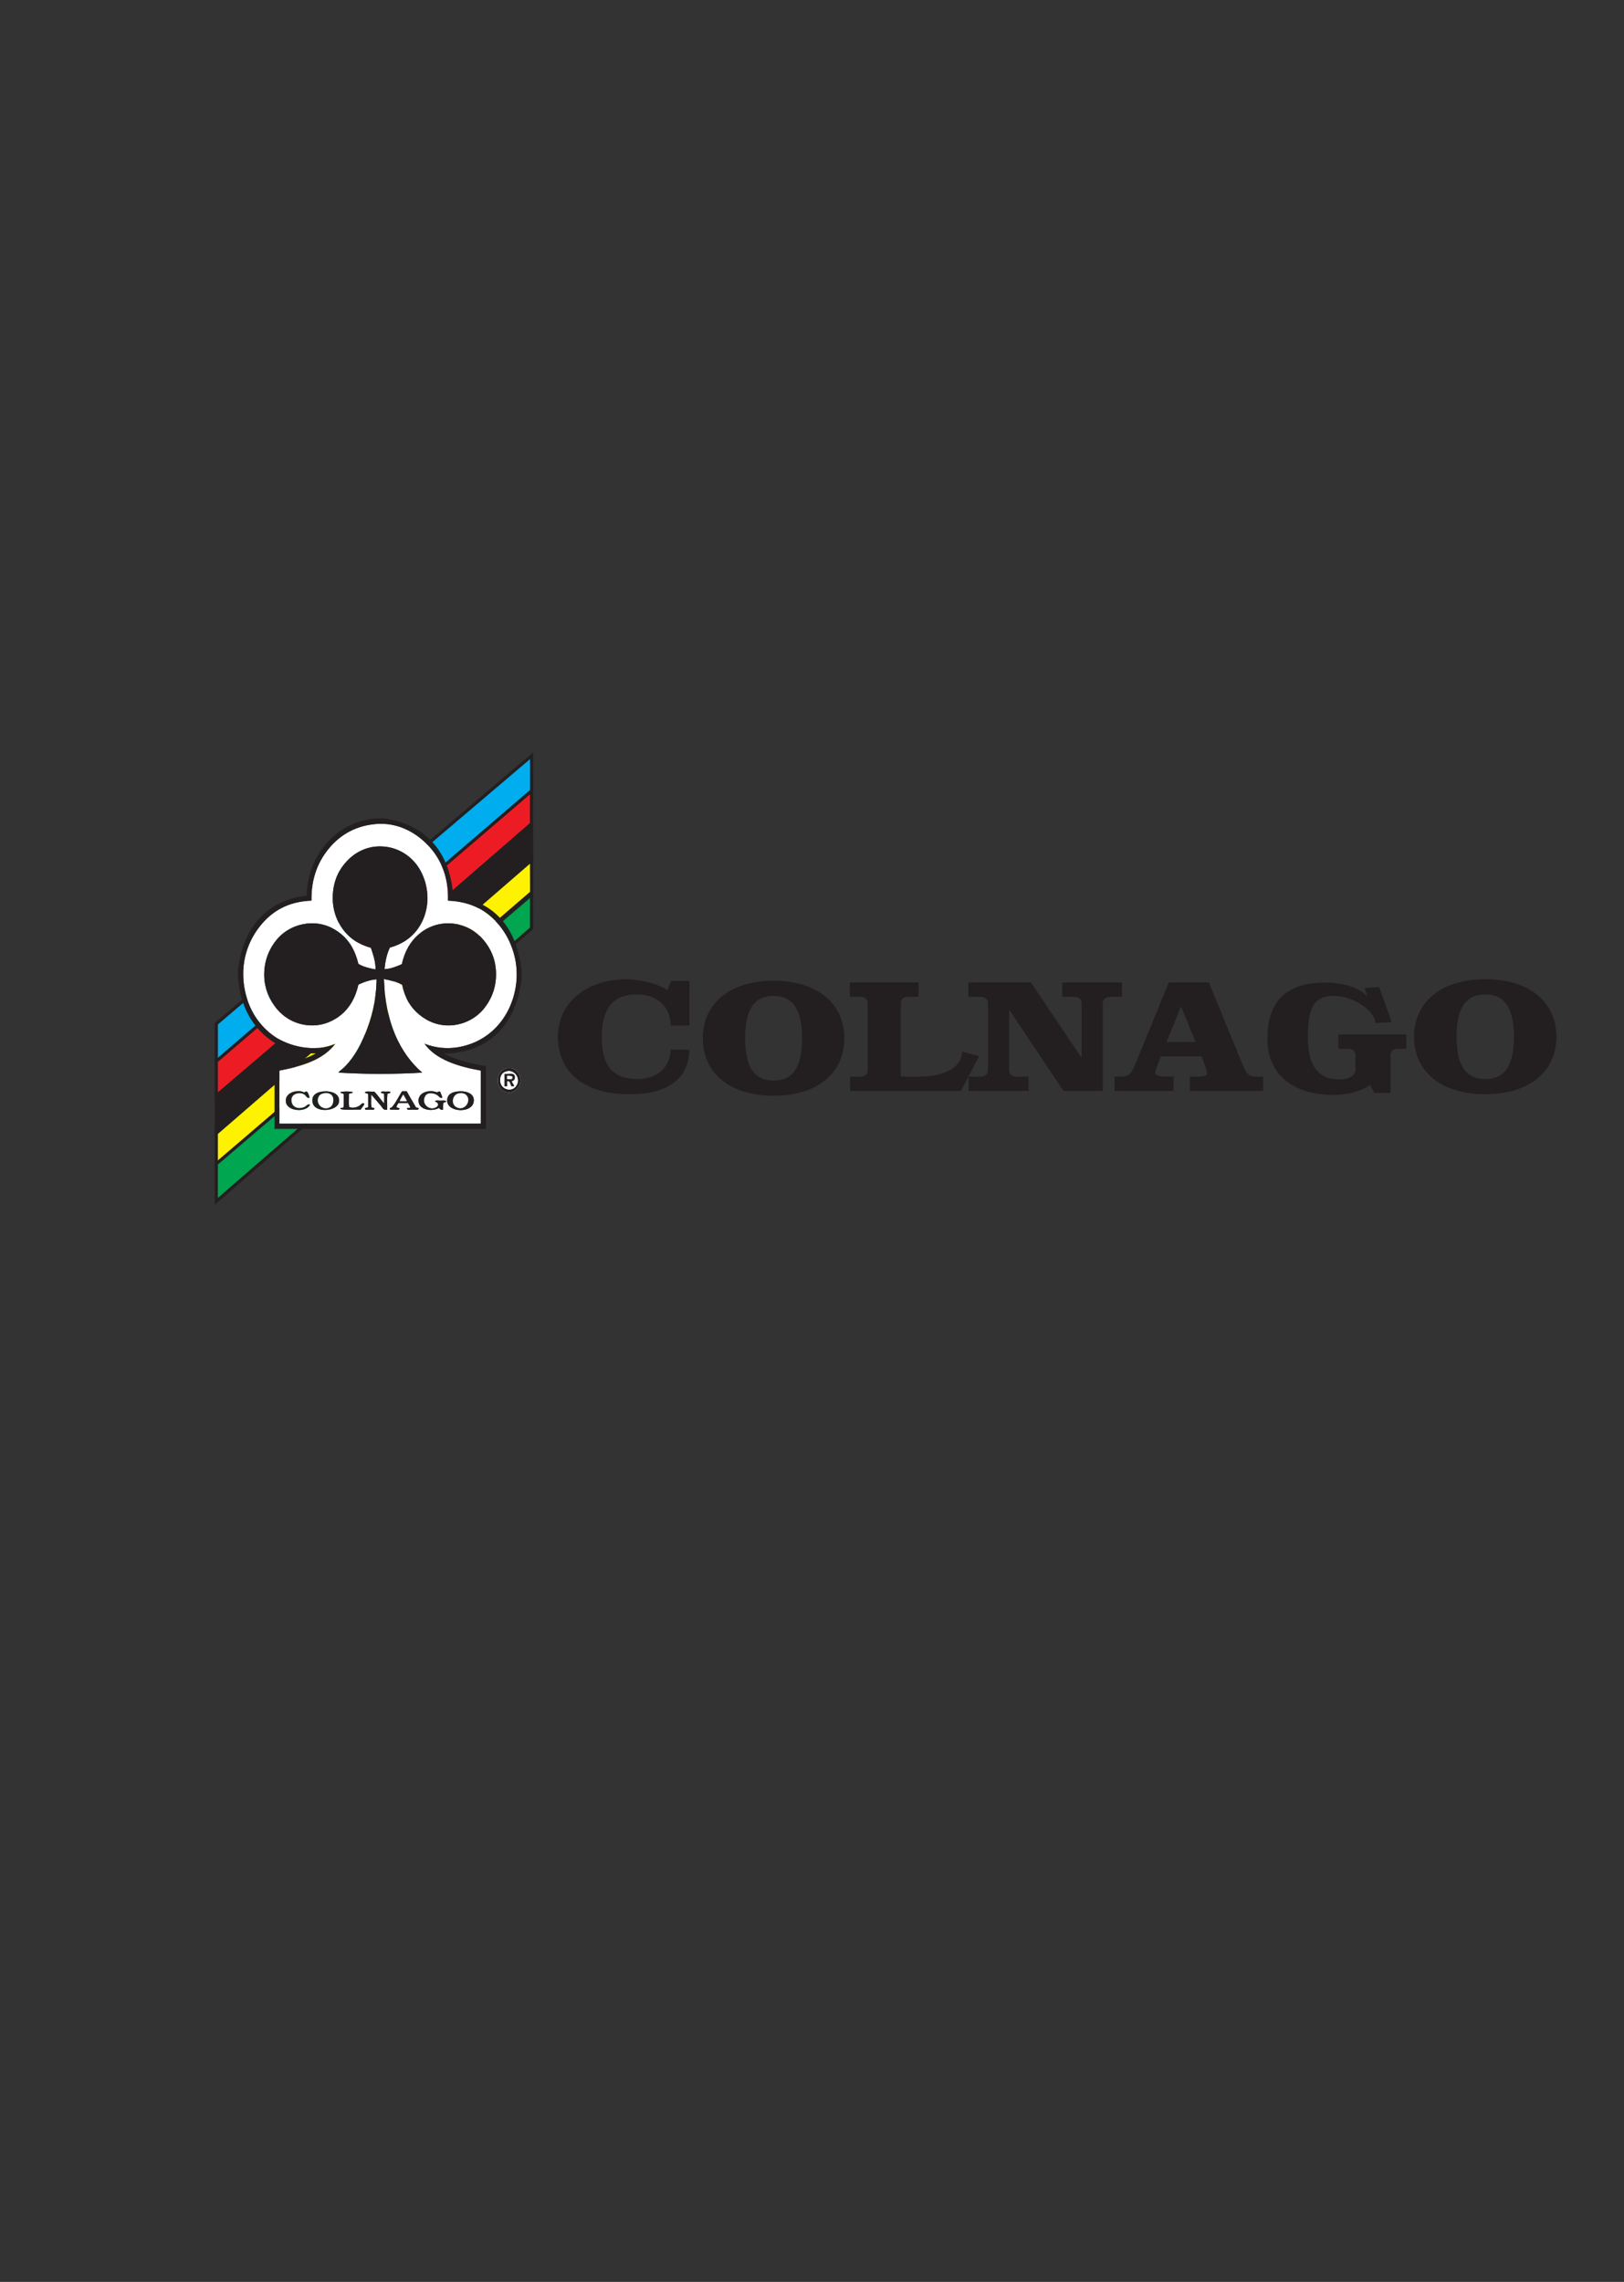 <?xml version="1.0" encoding="UTF-8" standalone="no"?>
<svg
   xmlns:dc="http://purl.org/dc/elements/1.1/"
   xmlns:cc="http://creativecommons.org/ns#"
   xmlns:rdf="http://www.w3.org/1999/02/22-rdf-syntax-ns#"
   xmlns:svg="http://www.w3.org/2000/svg"
   xmlns="http://www.w3.org/2000/svg"
   viewBox="0 0 476.227 668.973"
   height="668.973"
   width="476.227"
   xml:space="preserve"
   id="svg2"
   version="1.1"><rect x="0" y="0" width="476.227" height="668.973" fill="#333333" stroke="none"/><defs
     id="defs6"><clipPath
       id="clipPath58"
       clipPathUnits="userSpaceOnUse"><path
         id="path56"
         d="M 0,501.73 H 357.17 V 0 H 0 Z" /></clipPath></defs><g
     transform="matrix(1.333,0,0,-1.333,0,668.973)"
     id="g10"><g
       transform="translate(47.585,260.502)"
       id="g12"><path
         id="path14"
         style="fill:#ed1c24;fill-opacity:1;fill-rule:evenodd;stroke:none"
         d="M 0,0 V 8.245 L 69.346,67.442 69.332,60.174 Z" /></g><g
       transform="translate(47.585,260.502)"
       id="g16"><path
         id="path18"
         style="fill:none;stroke:#231f20;stroke-width:0.695;stroke-linecap:butt;stroke-linejoin:miter;stroke-miterlimit:10;stroke-dasharray:none;stroke-opacity:1"
         d="M 0,0 V 8.245 L 69.346,67.442 69.332,60.174 Z" /></g><g
       transform="translate(47.585,268.467)"
       id="g20"><path
         id="path22"
         style="fill:#00adef;fill-opacity:1;fill-rule:evenodd;stroke:none"
         d="m 0,0 v 8.245 l 69.355,58.936 0.007,-7.698 z" /></g><g
       transform="translate(47.585,268.467)"
       id="g24"><path
         id="path26"
         style="fill:none;stroke:#231f20;stroke-width:0.695;stroke-linecap:butt;stroke-linejoin:miter;stroke-miterlimit:10;stroke-dasharray:none;stroke-opacity:1"
         d="m 0,0 v 8.245 l 69.355,58.936 0.007,-7.698 z" /></g><g
       transform="translate(47.585,245.793)"
       id="g28"><path
         id="path30"
         style="fill:#fff200;fill-opacity:1;fill-rule:evenodd;stroke:none"
         d="m 0,0 v 8.247 l 69.346,59.195 0.021,-7.677 z" /></g><g
       transform="translate(47.585,245.793)"
       id="g32"><path
         id="path34"
         style="fill:none;stroke:#231f20;stroke-width:0.695;stroke-linecap:butt;stroke-linejoin:miter;stroke-miterlimit:10;stroke-dasharray:none;stroke-opacity:1"
         d="m 0,0 v 8.247 l 69.346,59.195 0.021,-7.677 z" /></g><g
       transform="translate(47.585,237.65)"
       id="g36"><path
         id="path38"
         style="fill:#00a650;fill-opacity:1;fill-rule:evenodd;stroke:none"
         d="m 0,0 v 8.248 l 69.346,59.196 0.007,-7.407 z" /></g><g
       transform="translate(47.585,237.65)"
       id="g40"><path
         id="path42"
         style="fill:none;stroke:#231f20;stroke-width:0.695;stroke-linecap:butt;stroke-linejoin:miter;stroke-miterlimit:10;stroke-dasharray:none;stroke-opacity:1"
         d="m 0,0 v 8.248 l 69.346,59.196 0.007,-7.407 z" /></g><g
       transform="translate(47.585,252.624)"
       id="g44"><path
         id="path46"
         style="fill:#231f20;fill-opacity:1;fill-rule:evenodd;stroke:none"
         d="m 0,0 v 8.247 l 69.346,59.195 0.009,-7.405 z" /></g><g
       transform="translate(47.585,252.624)"
       id="g48"><path
         id="path50"
         style="fill:none;stroke:#231f20;stroke-width:0.695;stroke-linecap:butt;stroke-linejoin:miter;stroke-miterlimit:10;stroke-dasharray:none;stroke-opacity:1"
         d="m 0,0 v 8.247 l 69.346,59.195 0.009,-7.405 z" /></g><g
       id="g52"><g
         clip-path="url(#clipPath58)"
         id="g54"><g
           transform="translate(82.309,261.785)"
           id="g60"><path
             id="path62"
             style="fill:#ffffff;fill-opacity:1;fill-rule:evenodd;stroke:none"
             d="m 0,0 c -0.64,-0.083 -1.588,0.166 -2.03,-0.129 v -0.128 c 0.228,-0.139 0.646,-0.076 0.717,-0.385 v -2.757 c -0.093,-0.285 -0.709,-0.009 -0.717,-0.385 0.037,-0.334 0.631,-0.192 1.015,-0.192 0.392,0 1.031,-0.143 1.075,0.192 0.014,0.378 -0.6,0.083 -0.657,0.385 -0.137,0.794 -0.022,1.857 -0.059,2.757 0.64,-0.736 1.458,-1.659 2.149,-2.5 0.386,-0.47 0.574,-1.045 1.374,-0.834 0.036,1.137 -0.075,2.432 0.059,3.462 0.133,0.221 0.647,0.034 0.657,0.385 C 3.435,0.1 2.895,0 2.508,0 2.118,0 1.551,0.145 1.493,-0.193 1.558,-0.466 2.056,-0.272 2.15,-0.514 2.285,-1.095 2.173,-1.942 2.209,-2.629 1.43,-1.799 0.827,-0.78 0,0 m -7.405,-0.129 v -0.128 c 0.228,-0.139 0.646,-0.076 0.717,-0.385 -0.035,-0.924 0.073,-2.002 -0.06,-2.821 -0.124,-0.229 -0.746,0.075 -0.657,-0.385 1.236,-0.298 2.986,-0.043 4.42,-0.128 0.23,0.4 0.881,1.012 0.776,1.347 -0.389,0.291 -0.714,-0.299 -1.075,-0.513 -0.585,-0.348 -1.411,-0.565 -2.21,-0.257 -0.136,0.815 -0.021,1.9 -0.06,2.821 0.103,0.34 0.775,0.066 0.837,0.449 -0.621,0.213 -2.067,0.213 -2.688,0 M 6.151,0.063 C 5.371,-1.086 4.801,-2.462 3.882,-3.463 3.748,-3.618 3.347,-3.487 3.464,-3.912 c 0.245,-0.112 0.72,-0.064 1.134,-0.064 0.363,0 0.982,-0.17 0.956,0.256 -0.094,0.263 -0.638,0.042 -0.657,0.385 0.148,0.29 0.259,0.621 0.478,0.834 h 2.09 C 7.587,-2.882 7.882,-3.079 7.942,-3.527 7.8,-3.695 7.26,-3.435 7.226,-3.72 7.257,-4.161 8.008,-3.976 8.48,-3.976 c 0.475,0 1.187,-0.149 1.313,0.192 0.016,0.337 -0.457,0.15 -0.596,0.321 -0.673,1.18 -1.381,2.321 -2.03,3.526 z m 9.913,-2.051 c 0.012,-2.58 5.213,-2.824 5.792,-0.45 0.448,1.834 -1.331,2.545 -2.925,2.501 -1.496,-0.04 -2.874,-0.488 -2.867,-2.051 m -2.21,1.795 c -1.748,0.758 -4.436,-0.027 -4.061,-2.18 0.291,-1.666 2.96,-2.106 4.479,-1.218 0.182,-0.254 0.371,-0.5 0.896,-0.385 0.025,0.486 -0.058,1.089 0.061,1.475 0.089,0.246 0.608,0.031 0.596,0.385 -0.215,0.23 -0.801,0.128 -1.254,0.128 -0.457,0 -1.065,0.152 -1.194,-0.192 0.637,-0.152 1.019,-0.76 0.358,-1.219 -1.475,-1.024 -3.537,0.669 -2.508,2.437 0.572,0.983 2.13,0.609 2.747,0.128 0.253,-0.198 0.505,-0.681 1.015,-0.513 -0.082,0.532 -0.337,0.878 -0.478,1.347 -0.339,0.064 -0.5,-0.061 -0.657,-0.193 m -27.41,-2.18 c 0.439,-2.455 5.425,-2 5.793,0 0.365,1.982 -1.764,2.47 -2.986,2.436 -1.843,-0.05 -3.101,-0.79 -2.807,-2.436 m -1.791,2.18 c -1.778,0.848 -4.668,-0.185 -4.001,-2.372 0.556,-1.823 4.399,-2.042 5.255,-0.321 -0.483,0.286 -0.823,-0.318 -1.254,-0.513 -1.041,-0.47 -2.262,-0.244 -2.687,0.705 -0.873,1.946 1.391,2.899 2.687,2.052 0.401,-0.261 0.55,-0.917 1.135,-0.705 -0.136,0.517 -0.244,1.063 -0.597,1.347 -0.321,0.087 -0.366,-0.121 -0.538,-0.193 M 3.464,31.673 c 3.794,1.036 6.503,3.531 7.703,7.245 1.425,4.407 -0.003,9.061 -2.389,11.669 -1.705,1.867 -4.34,3.392 -7.703,3.335 -2.986,-0.051 -5.425,-1.481 -7.046,-3.206 -1.69,-1.797 -2.868,-4.025 -3.106,-7.181 -0.244,-3.24 0.782,-5.987 2.269,-7.951 1.489,-1.965 3.453,-3.221 6.092,-3.975 0.456,-1.413 1.065,-3.002 1.015,-4.745 -1.406,0.243 -2.712,0.594 -3.762,1.219 -0.683,2.813 -1.869,4.962 -3.763,6.54 -1.834,1.527 -4.462,2.704 -7.644,2.308 -2.731,-0.341 -5.024,-1.669 -6.568,-3.527 -1.539,-1.851 -2.753,-4.44 -2.747,-7.694 0.005,-3.249 1.277,-5.739 2.807,-7.565 1.565,-1.868 3.83,-3.209 6.569,-3.527 3.129,-0.363 5.76,0.789 7.583,2.308 1.893,1.577 3.113,3.758 3.763,6.605 1.149,0.541 2.614,1.08 4.001,1.153 C 0.471,19.979 -0.61,15.995 -2.03,12.566 -3.264,9.586 -4.877,6.81 -7.046,4.936 -7.299,4.719 -7.929,4.276 -7.823,4.167 -1.961,3.798 4.707,3.809 10.57,4.167 5.609,8.458 2.463,15.253 2.15,24.749 c 1.472,-0.28 2.883,-0.624 4.001,-1.283 0.586,-2.881 1.869,-4.985 3.763,-6.54 1.836,-1.509 4.428,-2.685 7.583,-2.308 2.718,0.325 5.049,1.694 6.569,3.527 1.552,1.872 2.759,4.427 2.747,7.693 -0.012,3.271 -1.234,5.737 -2.807,7.566 -1.599,1.861 -3.762,3.208 -6.568,3.527 C 14.286,37.288 11.669,36.168 9.854,34.623 7.976,33.024 6.734,30.878 6.091,28.019 4.971,27.533 3.618,26.956 2.27,26.929 2.454,28.74 2.811,30.364 3.464,31.673 M 23.469,4.616 v -11.67 h -44.31 v 11.67 c 5.024,0.975 9.663,2.363 12.302,5.899 -4.61,-2.017 -10.246,-0.547 -13.377,1.603 -3.356,2.304 -5.813,5.958 -6.628,10.707 -0.979,5.693 0.898,10.378 3.403,13.529 2.591,3.257 6.078,5.433 11.347,5.642 -0.083,5.208 1.645,8.922 4.061,11.734 2.42,2.816 5.779,4.796 10.271,5.129 4.612,0.341 8.396,-1.8 10.928,-4.296 2.86,-2.819 4.94,-6.842 4.777,-12.567 5.321,-0.227 8.818,-2.35 11.406,-5.578 2.482,-3.096 4.444,-8.017 3.464,-13.593 -1.193,-6.783 -5.911,-11.968 -12.72,-13.08 -2.414,-0.394 -4.93,-0.155 -7.285,0.77 -0.051,-0.013 -0.057,0.025 -0.06,0.063 2.47,-3.524 7.323,-5.046 12.421,-5.962" /></g><g
           transform="translate(84.578,288.713)"
           id="g64"><path
             id="path66"
             style="fill:#231f20;fill-opacity:1;fill-rule:evenodd;stroke:none"
             d="m 0,0 c 1.348,0.027 2.701,0.604 3.822,1.09 0.643,2.86 1.884,5.006 3.762,6.604 1.816,1.546 4.432,2.665 7.584,2.308 2.807,-0.318 4.969,-1.666 6.569,-3.527 1.573,-1.829 2.795,-4.294 2.807,-7.565 0.011,-3.267 -1.195,-5.822 -2.747,-7.694 -1.521,-1.833 -3.851,-3.201 -6.569,-3.527 -3.156,-0.377 -5.748,0.8 -7.584,2.308 -1.894,1.556 -3.176,3.659 -3.763,6.541 -1.117,0.659 -2.529,1.003 -4.001,1.282 0.314,-9.495 3.459,-16.29 8.421,-20.581 -5.864,-0.359 -12.531,-0.369 -18.393,0 -0.106,0.108 0.524,0.551 0.776,0.768 2.169,1.874 3.782,4.651 5.017,7.631 1.42,3.428 2.501,7.413 2.567,12.117 -1.386,-0.073 -2.852,-0.611 -4.001,-1.153 -0.65,-2.847 -1.869,-5.028 -3.762,-6.605 -1.824,-1.518 -4.454,-2.671 -7.584,-2.308 -2.739,0.318 -5.004,1.659 -6.569,3.527 -1.53,1.826 -2.801,4.317 -2.807,7.565 -0.005,3.254 1.208,5.844 2.747,7.694 1.544,1.858 3.837,3.187 6.569,3.527 3.181,0.396 5.809,-0.78 7.644,-2.308 1.894,-1.577 3.079,-3.727 3.762,-6.54 1.05,-0.625 2.357,-0.975 3.762,-1.218 0.05,1.742 -0.559,3.332 -1.015,4.745 -2.639,0.754 -4.602,2.009 -6.091,3.974 -1.487,1.964 -2.514,4.712 -2.269,7.951 0.238,3.156 1.416,5.384 3.105,7.181 1.622,1.726 4.06,3.155 7.047,3.206 3.362,0.058 5.997,-1.468 7.703,-3.334 C 8.894,21.05 10.323,16.396 8.898,11.99 7.697,8.275 4.989,5.781 1.194,4.744 0.542,3.436 0.185,1.811 0,0" /></g><g
           transform="translate(111.869,261.592)"
           id="g68"><path
             id="path70"
             style="fill:#ffffff;fill-opacity:1;fill-rule:evenodd;stroke:none"
             d="M 0,0 C 1.624,-0.057 2.923,1.58 2.568,3.334 2.306,4.629 1.131,5.522 -0.239,5.322 -3.192,4.89 -2.997,0.105 0,0" /></g><g
           transform="translate(110.077,263.964)"
           id="g72"><path
             id="path74"
             style="fill:#231f20;fill-opacity:1;fill-rule:evenodd;stroke:none"
             d="M 0,0 C 0.176,-1.626 2.295,-2.329 3.344,-1.09 4.652,0.454 3.229,2.552 1.613,2.309 0.438,2.13 -0.138,1.273 0,0 M 1.553,2.95 C 2.923,3.15 4.097,2.257 4.359,0.962 4.714,-0.792 3.416,-2.429 1.792,-2.372 -1.205,-2.267 -1.4,2.518 1.553,2.95" /></g><g
           transform="translate(110.973,262.938)"
           id="g76"><path
             id="path78"
             style="fill:#ffffff;fill-opacity:1;fill-rule:evenodd;stroke:none"
             d="M 0,0 H 0.598 C 0.637,0.364 0.519,0.896 0.657,1.154 1.327,1.168 1.241,0.371 1.553,0 H 2.15 C 2.048,0.468 1.734,0.708 1.613,1.154 2.274,1.149 2.454,1.962 2.21,2.437 1.901,3.035 0.751,2.637 0,2.757 Z M 0.717,3.334 C 2.333,3.578 3.756,1.48 2.449,-0.064 1.4,-1.303 -0.719,-0.601 -0.896,1.026 c -0.137,1.273 0.439,2.13 1.613,2.308" /></g><g
           transform="translate(111.57,264.541)"
           id="g80"><path
             id="path82"
             style="fill:#231f20;fill-opacity:1;fill-rule:evenodd;stroke:none"
             d="M 0,0 C 0.347,0.033 0.823,-0.073 1.075,0.063 1.094,0.214 1.169,0.305 1.134,0.512 0.896,0.726 0.442,0.709 0,0.705 Z M -0.598,1.153 C 0.154,1.033 1.304,1.432 1.612,0.833 1.856,0.359 1.677,-0.454 1.015,-0.449 1.137,-0.896 1.451,-1.136 1.553,-1.604 H 0.955 C 0.644,-1.233 0.729,-0.435 0.06,-0.449 -0.079,-0.707 0.039,-1.239 0,-1.604 h -0.598 z" /></g><g
           transform="translate(111.57,265.247)"
           id="g84"><path
             id="path86"
             style="fill:#ffffff;fill-opacity:1;fill-rule:evenodd;stroke:none"
             d="M 0,0 C 0.442,0.004 0.896,0.021 1.134,-0.193 1.169,-0.4 1.094,-0.491 1.075,-0.642 0.823,-0.778 0.347,-0.672 0,-0.705 Z" /></g><g
           transform="translate(67.499,261.785)"
           id="g88"><path
             id="path90"
             style="fill:#231f20;fill-opacity:1;fill-rule:evenodd;stroke:none"
             d="m 0,0 c 0.353,-0.284 0.461,-0.83 0.597,-1.347 -0.585,-0.212 -0.734,0.444 -1.135,0.705 -1.295,0.847 -3.56,-0.106 -2.687,-2.052 0.425,-0.949 1.646,-1.175 2.687,-0.705 0.431,0.195 0.771,0.799 1.254,0.513 -0.856,-1.721 -4.699,-1.502 -5.255,0.321 -0.667,2.187 2.223,3.22 4.001,2.372 C -0.366,-0.121 -0.321,0.087 0,0" /></g><g
           transform="translate(70.126,260.694)"
           id="g92"><path
             id="path94"
             style="fill:#231f20;fill-opacity:1;fill-rule:evenodd;stroke:none"
             d="m 0,0 c -0.914,-1.804 1.316,-3.37 2.687,-2.18 0.496,0.43 0.82,1.785 0.12,2.501 C 2.454,0.681 1.855,0.837 1.134,0.706 0.445,0.579 0.154,0.303 0,0 M 1.433,1.154 C 2.655,1.188 4.784,0.7 4.419,-1.283 c -0.368,-2 -5.354,-2.454 -5.793,0 -0.293,1.646 0.964,2.386 2.807,2.437" /></g><g
           transform="translate(96.82,261.785)"
           id="g96"><path
             id="path98"
             style="fill:#231f20;fill-opacity:1;fill-rule:evenodd;stroke:none"
             d="m 0,0 c 0.141,-0.469 0.396,-0.815 0.478,-1.347 -0.511,-0.168 -0.762,0.315 -1.015,0.513 -0.617,0.481 -2.175,0.855 -2.747,-0.128 -1.029,-1.768 1.033,-3.461 2.508,-2.437 0.661,0.459 0.278,1.067 -0.358,1.219 0.129,0.344 0.737,0.192 1.194,0.192 0.453,0 1.039,0.102 1.254,-0.128 C 1.326,-2.47 0.807,-2.255 0.717,-2.501 0.599,-2.887 0.682,-3.49 0.657,-3.976 c -0.525,-0.115 -0.714,0.131 -0.896,0.385 -1.519,-0.888 -4.188,-0.448 -4.479,1.218 -0.375,2.153 2.313,2.938 4.061,2.18 C -0.5,-0.061 -0.339,0.064 0,0" /></g><g
           transform="translate(100.343,258.386)"
           id="g100"><path
             id="path102"
             style="fill:#231f20;fill-opacity:1;fill-rule:evenodd;stroke:none"
             d="M 0,0 C 1.92,-1.137 3.602,1.598 2.09,2.757 1.74,3.025 1.227,3.125 0.597,3.014 -0.833,2.76 -1.191,0.706 0,0 M 0.896,3.462 C 2.491,3.506 4.27,2.795 3.822,0.961 c -0.58,-2.374 -5.78,-2.13 -5.793,0.45 -0.007,1.563 1.371,2.011 2.867,2.051" /></g><g
           transform="translate(87.922,259.668)"
           id="g104"><path
             id="path106"
             style="fill:#231f20;fill-opacity:1;fill-rule:evenodd;stroke:none"
             d="M 0,0 C 0.518,0.042 1.193,-0.085 1.612,0.063 1.313,0.513 1.083,1.034 0.776,1.474 0.52,0.98 0.194,0.561 0,0 M 1.553,2.18 C 2.202,0.975 2.91,-0.167 3.583,-1.347 3.722,-1.518 4.195,-1.331 4.18,-1.667 4.053,-2.009 3.341,-1.859 2.866,-1.859 c -0.471,0 -1.222,-0.186 -1.254,0.255 0.034,0.285 0.574,0.025 0.717,0.193 -0.06,0.449 -0.356,0.645 -0.477,1.026 h -2.091 c -0.219,-0.213 -0.329,-0.544 -0.478,-0.834 0.019,-0.343 0.564,-0.121 0.657,-0.385 0.026,-0.426 -0.592,-0.255 -0.956,-0.255 -0.414,0 -0.889,-0.049 -1.134,0.064 -0.117,0.424 0.284,0.293 0.418,0.448 0.919,1.001 1.489,2.377 2.269,3.527 z" /></g><g
           transform="translate(77.591,261.656)"
           id="g108"><path
             id="path110"
             style="fill:#231f20;fill-opacity:1;fill-rule:evenodd;stroke:none"
             d="m 0,0 c -0.062,-0.383 -0.734,-0.109 -0.836,-0.449 0.038,-0.921 -0.077,-2.006 0.06,-2.821 0.798,-0.308 1.624,-0.091 2.209,0.257 0.361,0.214 0.687,0.804 1.075,0.513 0.106,-0.335 -0.546,-0.947 -0.776,-1.347 -1.434,0.085 -3.184,-0.171 -4.42,0.128 -0.089,0.46 0.533,0.156 0.657,0.385 0.134,0.819 0.025,1.897 0.06,2.821 -0.071,0.309 -0.488,0.245 -0.717,0.385 V 0 C -2.066,0.213 -0.621,0.213 0,0" /></g><g
           transform="translate(84.518,259.155)"
           id="g112"><path
             id="path114"
             style="fill:#231f20;fill-opacity:1;fill-rule:evenodd;stroke:none"
             d="m 0,0 c -0.037,0.687 0.076,1.534 -0.06,2.116 -0.093,0.241 -0.592,0.048 -0.656,0.321 0.057,0.337 0.624,0.192 1.015,0.192 0.387,0 0.926,0.1 1.075,-0.129 C 1.363,2.149 0.849,2.336 0.717,2.116 0.582,1.085 0.693,-0.21 0.657,-1.346 c -0.8,-0.211 -0.987,0.363 -1.373,0.833 -0.692,0.842 -1.51,1.764 -2.15,2.5 0.038,-0.9 -0.077,-1.963 0.059,-2.757 0.058,-0.301 0.671,-0.006 0.658,-0.384 -0.045,-0.336 -0.683,-0.192 -1.075,-0.192 -0.385,0 -0.978,-0.143 -1.015,0.192 0.008,0.375 0.624,0.099 0.716,0.384 v 2.757 c -0.07,0.309 -0.489,0.246 -0.716,0.385 V 2.5 c 0.441,0.295 1.39,0.046 2.03,0.129 C -1.383,1.849 -0.779,0.831 0,0" /></g><g
           transform="translate(71.261,261.4)"
           id="g116"><path
             id="path118"
             style="fill:#ffffff;fill-opacity:1;fill-rule:evenodd;stroke:none"
             d="M 0,0 C 0.721,0.132 1.32,-0.025 1.672,-0.385 2.373,-1.1 2.049,-2.456 1.553,-2.886 0.182,-4.076 -2.048,-2.509 -1.134,-0.706 -0.98,-0.402 -0.689,-0.127 0,0" /></g><g
           transform="translate(100.94,261.4)"
           id="g120"><path
             id="path122"
             style="fill:#ffffff;fill-opacity:1;fill-rule:evenodd;stroke:none"
             d="M 0,0 C 0.63,0.111 1.143,0.011 1.493,-0.257 3.005,-1.416 1.323,-4.151 -0.597,-3.014 -1.789,-2.308 -1.43,-0.254 0,0" /></g><g
           transform="translate(88.698,261.143)"
           id="g124"><path
             id="path126"
             style="fill:#ffffff;fill-opacity:1;fill-rule:evenodd;stroke:none"
             d="M 0,0 C 0.307,-0.44 0.538,-0.961 0.836,-1.411 0.417,-1.56 -0.258,-1.432 -0.776,-1.474 -0.582,-0.914 -0.256,-0.494 0,0" /></g><g
           transform="translate(93.356,272.363)"
           id="g128"><path
             id="path130"
             style="fill:#231f20;fill-opacity:1;fill-rule:evenodd;stroke:none"
             d="m 0,0 c 0.003,-0.039 0.009,-0.076 0.06,-0.063 2.355,-0.925 4.871,-1.165 7.285,-0.77 6.809,1.112 11.528,6.297 12.72,13.08 0.98,5.576 -0.982,10.497 -3.463,13.593 -2.589,3.228 -6.086,5.35 -11.407,5.578 0.163,5.725 -1.917,9.748 -4.777,12.567 -2.532,2.495 -6.316,4.637 -10.928,4.296 -4.492,-0.333 -7.85,-2.313 -10.271,-5.129 -2.416,-2.812 -4.144,-6.526 -4.061,-11.734 -5.269,-0.21 -8.756,-2.385 -11.346,-5.643 -2.506,-3.15 -4.383,-7.835 -3.404,-13.528 0.816,-4.749 3.272,-8.403 6.628,-10.707 3.131,-2.15 8.767,-3.62 13.377,-1.603 -2.639,-3.537 -7.278,-4.924 -12.302,-5.899 v -11.67 h 44.31 v 11.67 C 7.323,-5.046 2.47,-3.524 0,0 m -10.749,49.5 h 1.911 C -0.102,48.347 5.685,42.386 6.33,32.508 15.16,31.342 20.227,25.762 21.378,16.286 v -2.18 C 20.238,4.336 14.385,-2.036 4.299,-2.243 6.947,-3.632 10.193,-4.38 13.556,-5 v -13.786 h -46.52 v 13.85 c 3.34,0.581 6.551,1.301 9.077,2.756 -5.307,-0.133 -9.138,1.854 -11.884,4.553 -2.756,2.709 -4.748,6.631 -5.195,11.733 v 2.18 c 0.993,9.182 6.38,15.242 15.049,16.222 0.173,5.179 2.104,8.964 4.598,11.733 2.495,2.77 5.978,4.824 10.57,5.259" /></g><g
           transform="translate(147.659,286.103)"
           id="g132"><path
             id="path134"
             style="fill:#231f20;fill-opacity:1;fill-rule:nonzero;stroke:none"
             d="m 0,0 h 4.005 v -9.79 h -4.138 c 0,3.707 -2.492,6.839 -7.521,6.839 -4.94,0 -7.609,-2.88 -7.609,-9.287 0,-5.687 1.735,-9.323 7.965,-9.323 4.673,0 7.165,3.131 7.165,6.479 h 4.138 c -0.133,-6.623 -4.984,-9.826 -13.216,-9.826 -9.212,0 -15.709,4.247 -15.709,12.67 0,7.631 6.497,12.634 15.13,12.634 2.225,0 6.942,-0.9 8.9,-2.412 z" /></g><g
           transform="translate(163.921,273.496)"
           id="g136"><path
             id="path138"
             style="fill:#231f20;fill-opacity:1;fill-rule:nonzero;stroke:none"
             d="m 0,0 c 0,-6.299 1.972,-9.286 6.258,-9.286 4.286,0 6.258,2.987 6.258,9.286 0,6.3 -1.972,9.323 -6.258,9.323 C 1.972,9.323 0,6.3 0,0 m 21.817,0 c 0,-7.811 -6.129,-12.634 -15.559,-12.634 -9.43,0 -15.559,4.823 -15.559,12.634 0,7.812 6.129,12.671 15.559,12.671 9.43,0 15.559,-4.859 15.559,-12.671" /></g><g
           transform="translate(187.006,261.915)"
           id="g140"><path
             id="path142"
             style="fill:#231f20;fill-opacity:1;fill-rule:nonzero;stroke:none"
             d="m 0,0 v 3.168 h 2.365 c 0.969,0 1.512,0.54 1.512,1.439 v 14.651 c 0,0.899 -0.543,1.439 -1.512,1.439 h -2.403 v 3.168 h 15.116 v -3.168 h -2.402 c -0.97,0 -1.513,-0.54 -1.513,-1.439 V 3.168 h 4.226 c 4.65,0 9.232,1.617 9.232,5.505 L 28.4,7.673 24.381,0 Z" /></g><g
           transform="translate(237.857,269.33)"
           id="g144"><path
             id="path146"
             style="fill:#231f20;fill-opacity:1;fill-rule:nonzero;stroke:none"
             d="m 0,0 h 0.086 v 11.843 c 0,0.899 -0.598,1.439 -1.667,1.439 H -4.187 V 16.45 H 8.971 V 13.282 H 6.407 c -1.067,0 -1.665,-0.54 -1.665,-1.439 V -7.415 h -8.63 l -11.875,17.746 h -0.085 V -2.808 c 0,-0.899 0.598,-1.439 1.666,-1.439 h 2.606 v -3.168 h -13.199 v 3.168 h 2.605 c 1.067,0 1.666,0.54 1.666,1.439 v 14.651 c 0,0.899 -0.599,1.439 -1.666,1.439 h -2.648 v 3.168 h 13.755 z" /></g><g
           transform="translate(256.626,272.677)"
           id="g148"><path
             id="path150"
             style="fill:#231f20;fill-opacity:1;fill-rule:nonzero;stroke:none"
             d="M 0,0 H 6.406 L 3.226,7.739 H 3.137 Z m 9.323,13.103 7.378,-17.999 c 0.883,-2.195 1.503,-2.699 3.05,-2.699 h 1.502 v -3.168 H 5.126 v 3.168 h 1.325 c 1.325,0 2.43,0.144 2.43,0.54 0,0.36 -0.044,0.756 -0.221,1.295 L 7.732,-3.168 H -1.28 l -0.531,-1.439 c -0.487,-1.26 -0.664,-1.8 -0.664,-2.304 0,-0.576 1.547,-0.684 2.74,-0.684 h 1.282 v -3.168 h -12.99 v 3.168 h 1.502 c 1.546,0 2.164,0.504 3.049,2.699 l 7.378,17.999 z" /></g><g
           transform="translate(309.379,271.192)"
           id="g152"><path
             id="path154"
             style="fill:#231f20;fill-opacity:1;fill-rule:nonzero;stroke:none"
             d="m 0,0 h -1.888 c -1.025,0 -1.599,-0.54 -1.599,-1.439 v -8.28 h -3.571 l -0.902,1.764 c -2.38,-1.619 -5.416,-2.195 -8.083,-2.195 -8.534,0 -14.525,4.247 -14.525,12.31 0,8.135 3.986,12.416 12.725,12.416 2.38,0 6.97,-0.491 9.267,-3.094 l -0.612,1.914 3.214,0.154 2.748,-7.663 -3.59,-0.22 c -0.123,2.722 -4.886,5.969 -9.031,5.969 -4.758,0 -5.817,-2.925 -5.817,-9.153 0,-6.226 2.257,-9.214 7.016,-9.214 1.559,0 3.447,0.54 3.447,2.232 v 3.06 c 0,0.899 -0.574,1.439 -1.601,1.439 h -2.134 V 3.168 L 0,3.168 Z" /></g><g
           transform="translate(320.434,273.829)"
           id="g156"><path
             id="path158"
             style="fill:#231f20;fill-opacity:1;fill-rule:nonzero;stroke:none"
             d="m 0,0 c 0,-6.299 1.985,-9.286 6.299,-9.286 4.313,0 6.298,2.987 6.298,9.286 0,6.3 -1.985,9.323 -6.298,9.323 C 1.985,9.323 0,6.3 0,0 m 21.958,0 c 0,-7.811 -6.169,-12.634 -15.659,-12.634 -9.49,0 -15.66,4.823 -15.66,12.634 0,7.812 6.17,12.671 15.66,12.671 9.49,0 15.659,-4.859 15.659,-12.671" /></g></g></g></g></svg>